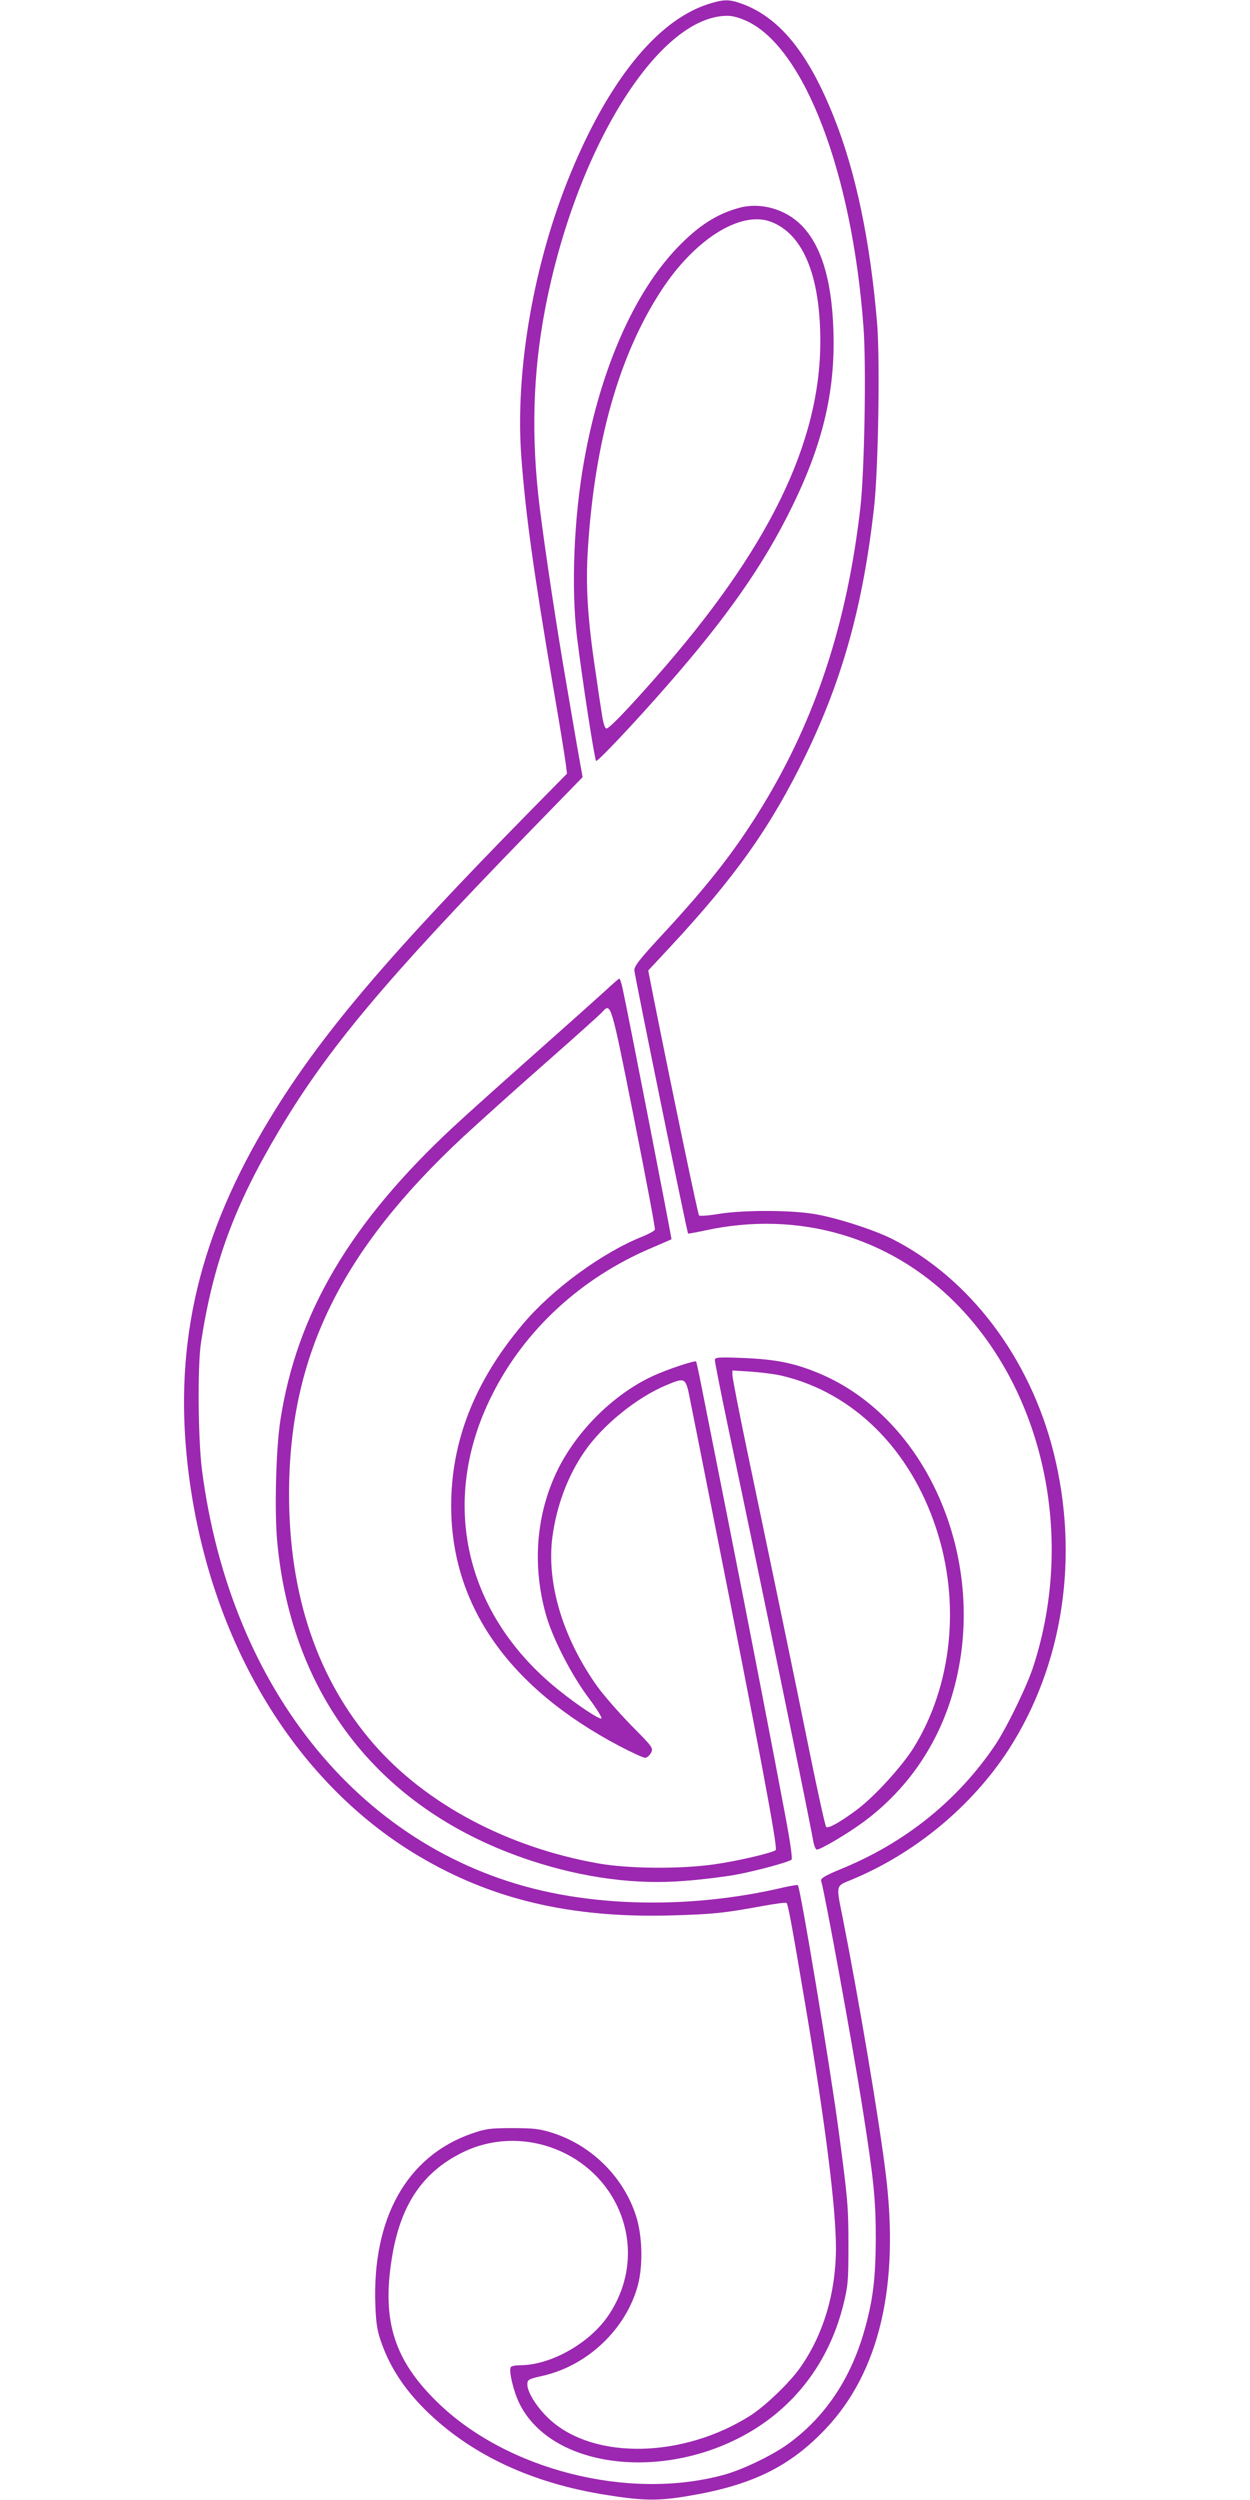 <?xml version="1.0" standalone="no"?>
<!DOCTYPE svg PUBLIC "-//W3C//DTD SVG 20010904//EN"
 "http://www.w3.org/TR/2001/REC-SVG-20010904/DTD/svg10.dtd">
<svg version="1.0" xmlns="http://www.w3.org/2000/svg"
 width="640pt" height="1280pt" viewBox="0 0 640 1280"
 preserveAspectRatio="xMidYMid meet">
<g transform="translate(0,1280) scale(0.1,-0.1)"
fill="#9c27b0" stroke="none">
<path d="M3620 12777 c-258 -86 -504 -391 -700 -868 -188 -457 -283 -1008
-251 -1446 22 -295 62 -584 162 -1173 34 -195 63 -377 66 -403 l6 -48 -184
-187 c-738 -751 -1080 -1154 -1339 -1582 -359 -592 -489 -1139 -420 -1765 98
-879 535 -1622 1182 -2007 376 -224 782 -319 1292 -305 219 6 272 12 469 48
64 12 120 19 124 16 8 -9 24 -92 98 -532 101 -600 155 -1028 155 -1235 0 -230
-65 -446 -185 -615 -53 -75 -177 -194 -252 -242 -344 -219 -801 -229 -1028
-21 -63 57 -115 139 -115 179 0 25 5 28 75 44 232 51 431 240 491 465 27 102
23 255 -10 356 -63 195 -222 355 -419 421 -72 23 -98 27 -212 27 -117 0 -138
-3 -210 -28 -333 -116 -511 -435 -493 -883 4 -98 10 -132 35 -199 43 -118 114
-226 217 -329 232 -231 548 -380 936 -440 180 -29 263 -30 410 -5 327 54 523
149 708 345 274 290 378 731 307 1305 -33 272 -138 894 -220 1309 -35 174 -37
163 43 196 326 135 616 375 805 665 281 435 365 990 231 1525 -122 485 -431
892 -827 1092 -96 48 -284 108 -396 127 -122 21 -366 21 -490 1 -52 -9 -98
-12 -102 -8 -6 7 -135 625 -234 1121 l-26 133 108 116 c339 364 520 620 699
988 189 391 293 768 349 1265 22 194 31 753 16 943 -35 420 -109 776 -221
1056 -131 330 -278 511 -472 582 -66 24 -96 23 -178 -4z m206 -86 c294 -139
537 -778 595 -1565 15 -196 5 -745 -16 -926 -68 -591 -228 -1078 -500 -1525
-136 -223 -272 -399 -508 -654 -125 -135 -151 -169 -149 -190 6 -49 270 -1343
275 -1347 1 -1 40 6 87 16 477 104 943 -31 1281 -370 452 -454 613 -1196 402
-1855 -32 -103 -138 -320 -198 -410 -190 -281 -455 -496 -781 -631 -88 -36
-113 -51 -110 -63 20 -66 161 -842 210 -1151 60 -380 70 -480 70 -685 -1 -204
-15 -317 -60 -473 -69 -239 -194 -428 -374 -564 -80 -62 -240 -140 -340 -168
-490 -136 -1119 24 -1474 374 -217 213 -280 411 -231 726 42 275 155 447 362
549 290 144 654 18 793 -274 85 -179 71 -382 -39 -551 -94 -147 -298 -264
-458 -264 -23 0 -45 -4 -48 -10 -11 -18 14 -124 44 -185 174 -354 807 -408
1246 -105 206 143 348 352 412 606 25 101 27 124 27 309 0 200 -4 239 -50 585
-42 317 -196 1246 -209 1258 -2 3 -46 -5 -97 -17 -387 -88 -806 -96 -1168 -21
-955 198 -1640 1030 -1786 2165 -20 158 -23 532 -5 650 62 406 170 701 402
1090 247 415 542 767 1262 1508 l290 298 -28 157 c-15 86 -40 234 -56 327 -48
277 -108 674 -136 899 -44 357 -35 685 28 1014 156 816 577 1496 929 1501 30
1 65 -9 106 -28z"/>
<path d="M3785 11736 c-115 -31 -210 -92 -319 -206 -221 -232 -392 -622 -475
-1087 -53 -294 -67 -652 -37 -903 28 -227 90 -627 98 -636 7 -6 204 203 361
383 308 351 497 621 642 918 163 332 226 609 211 930 -11 243 -64 410 -161
510 -82 84 -210 121 -320 91z m158 -70 c167 -60 257 -274 257 -613 0 -523
-266 -1067 -844 -1723 -147 -167 -237 -260 -251 -260 -8 0 -17 28 -24 78 -7
42 -21 136 -31 207 -42 278 -52 446 -40 635 35 554 162 997 378 1326 170 259
401 404 555 350z"/>
<path d="M3100 7728 c-36 -33 -195 -175 -355 -317 -159 -141 -349 -311 -421
-378 -530 -492 -805 -957 -889 -1508 -22 -146 -30 -457 -16 -615 74 -803 535
-1384 1298 -1636 270 -89 540 -125 790 -104 81 6 194 20 252 30 111 20 280 66
294 79 5 5 -8 95 -28 202 -63 337 -192 1005 -301 1554 -58 292 -117 589 -131
660 -14 72 -27 132 -29 134 -6 7 -150 -41 -221 -74 -197 -91 -384 -274 -485
-475 -113 -227 -135 -493 -62 -750 35 -122 131 -308 219 -425 41 -55 70 -102
64 -104 -13 -4 -123 69 -220 147 -481 387 -612 966 -341 1507 166 334 457 603
819 756 54 23 99 43 101 44 2 2 -217 1129 -250 1283 -6 28 -14 52 -17 52 -3
-1 -35 -28 -71 -62z m146 -653 c61 -308 110 -565 107 -571 -2 -6 -30 -21 -61
-34 -209 -83 -467 -272 -617 -452 -245 -291 -365 -597 -365 -928 0 -511 296
-932 862 -1230 63 -33 122 -60 131 -60 9 0 22 11 30 25 13 25 10 29 -103 143
-63 65 -141 154 -173 199 -174 245 -259 524 -229 761 21 161 78 314 164 439
94 137 268 278 422 342 95 40 97 38 119 -74 9 -44 61 -307 116 -585 233 -1174
334 -1711 323 -1722 -14 -14 -196 -57 -319 -74 -173 -24 -434 -22 -588 5 -465
82 -882 303 -1151 611 -288 331 -434 761 -434 1280 0 703 262 1242 890 1828
80 74 269 244 420 377 151 133 284 252 294 264 44 49 44 49 162 -544z"/>
<path d="M3660 5836 c0 -9 29 -157 65 -329 198 -941 410 -1975 440 -2139 4
-21 12 -38 17 -38 20 0 160 83 241 143 232 172 395 416 467 703 165 647 -145
1360 -693 1591 -128 54 -223 73 -389 80 -133 5 -148 4 -148 -11z m348 -81
c362 -87 652 -375 785 -780 126 -381 82 -805 -115 -1123 -60 -96 -200 -250
-291 -318 -86 -64 -147 -98 -157 -88 -5 5 -43 178 -85 384 -78 386 -174 848
-315 1520 -44 211 -80 395 -80 409 l0 24 98 -6 c53 -4 125 -13 160 -22z"/>
</g>
</svg>
